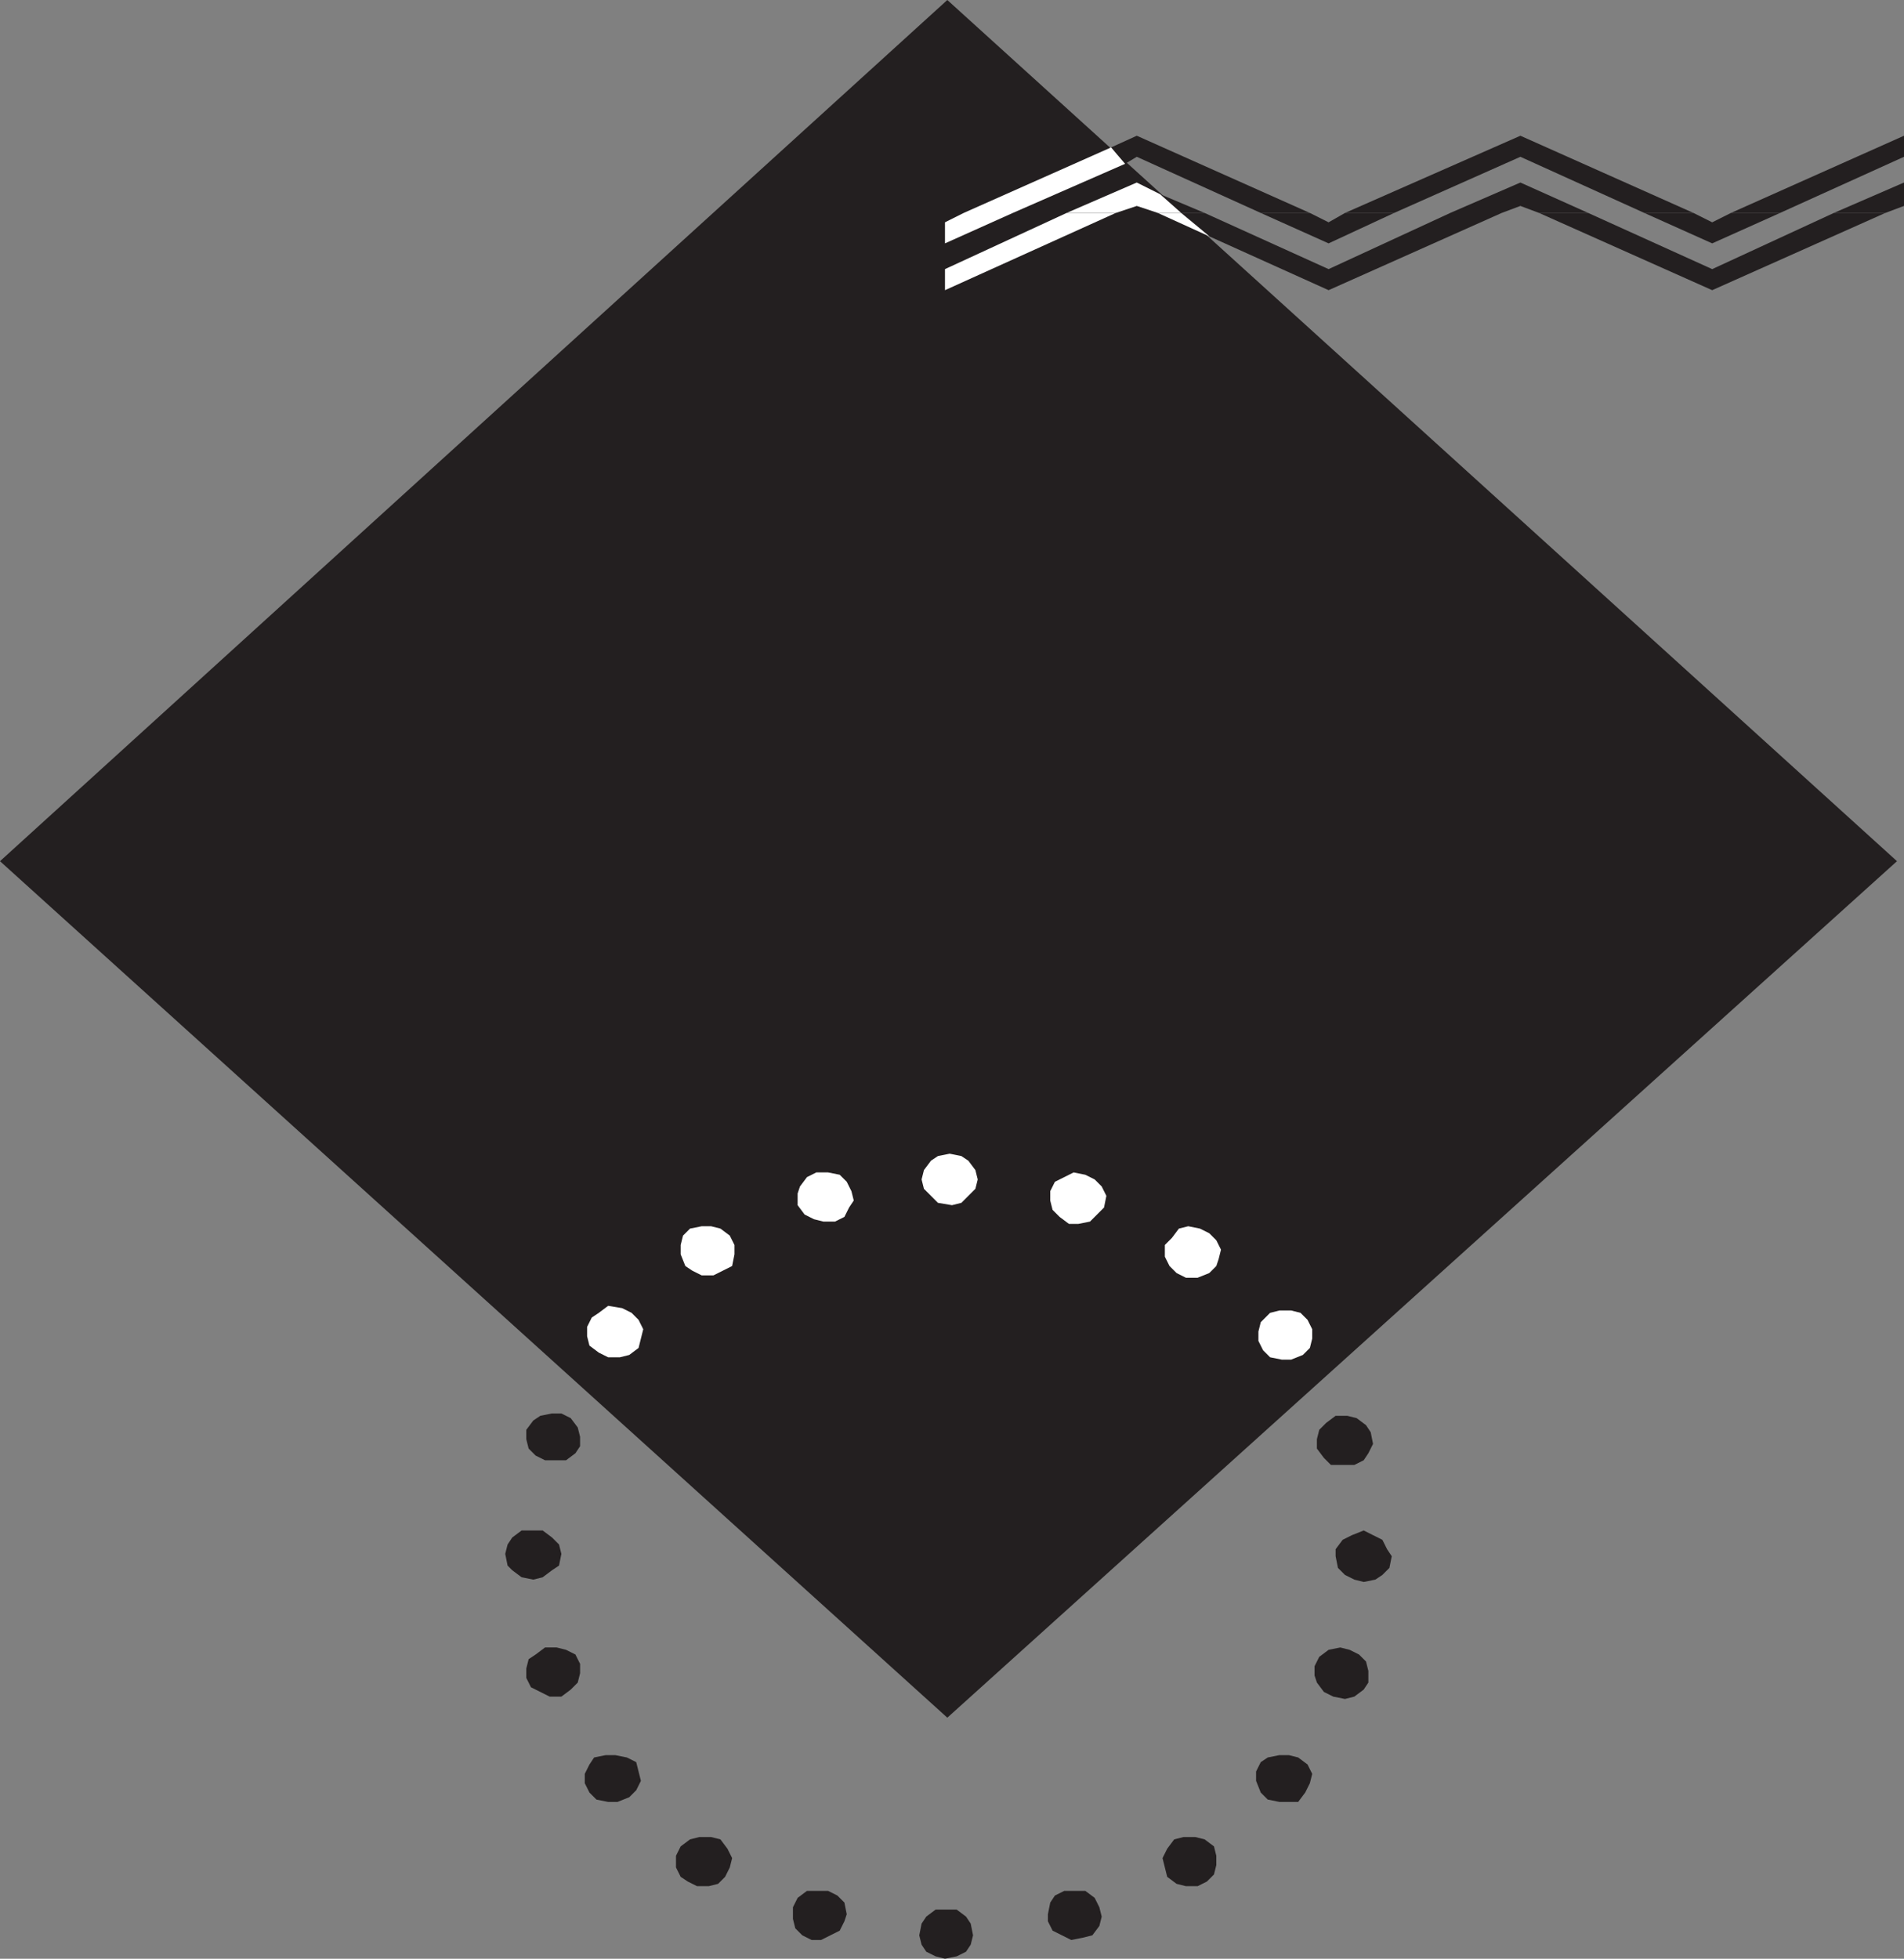 <svg xmlns="http://www.w3.org/2000/svg" width="610.5" height="627.75"><rect width="100%" height="100%" fill="#808080" stroke="none"/><path fill="#231f20" fill-rule="evenodd" d="m0 276 303.75 274.5L608.25 276 303.75 0 0 276m303 351.75 3.75-.75 3-1.5 1.5-2.25.75-3-.75-3.75-1.5-2.25-3-2.25H300l-3 2.25-1.5 2.25-.75 3.75.75 3 1.5 2.25 3 1.5 3 .75m-42.75-6h3l6-3 1.5-3 .75-2.25-.75-3.75-2.25-2.25-3-1.5h-6.75l-3 2.25-1.5 3V615l.75 3 2.25 2.25 3 1.5M220.5 603l3 1.5h3.75l3-.75 2.25-2.25 1.5-3 .75-3-1.5-3-2.25-3-3-.75h-3.75l-3 .75-3 2.25-1.5 3v3.75l1.5 3 2.25 1.5M189 574.5l2.25 2.25 3.75.75h3l3.75-1.5 2.25-2.25 1.5-3-1.5-6-3-1.5-3.75-.75h-3l-3.75.75-1.5 2.25-1.5 3v3l1.5 3m-20.25-36.75 1.5 3 6 3H180l3-2.25 2.25-2.25.75-3v-3l-1.5-3-3-1.5-3-.75h-3.75l-3 2.25-2.25 1.5-.75 3v3M162 498l.75 3.75 1.5 1.5 3 2.25 3.75.75 3-.75 3-2.25 2.25-1.5.75-3.75-.75-3-2.25-2.25-3-2.25h-6.75l-3 2.25-1.5 2.25-.75 3m6.75-39.75v3l.75 3 2.25 2.25 3 1.5h6.75l3-2.25 1.5-2.25v-3l-.75-3-2.25-3-3-1.5h-3l-3.75.75-2.25 1.5-2.25 3"/><path fill="#fff" fill-rule="evenodd" d="m189.75 422.25-1.5 3v3l.75 3 3 2.25 3 1.5h3.75l3-.75 3-2.25 1.5-6-1.5-3-2.25-2.25-3-1.5-4.5-.75-3 2.25-2.25 1.5m31.5-28.5L219 396l-.75 3v3l1.5 3.75 2.25 1.5 3 1.5h3.75l6-3 .75-3.75v-3l-1.5-3-3-2.25-3-.75h-3l-3.75.75"/><path fill="#231f20" fill-rule="evenodd" d="m446.25 498.75-1.5-2.25-1.5-3-6-3-3.75 1.5-3 1.5-2.25 3v2.25l.75 3.75 2.25 2.25 3 1.5 3 .75 3.75-.75 2.25-1.5 2.25-2.25.75-3.75m-7.5 40.5v-3.75l-.75-3-2.25-2.25-3-1.5-3-.75-3.75.75-3 2.25-1.5 3v3l.75 2.25 2.25 3 3 1.5 3.75.75 3-.75 3-2.25 1.5-2.25M418.5 574.5l1.5-3 .75-3-1.5-3-3-2.25-3-.75h-3l-3.75.75-2.25 1.5-1.5 3v3l1.5 3.75 2.25 2.25 3.75.75h6l2.25-3M387 603l2.25-2.25.75-3v-3l-.75-3-3-2.25-3-.75h-3.75l-3 .75-2.25 3-1.5 3 1.5 6 3 2.25 3 .75H384l3-1.5m-39.75 18 3-.75 2.25-3 .75-3-.75-3-1.5-3-3-2.25h-6.75l-3 1.5-1.5 2.25-.75 3.75v2.25l1.5 3 6 3 3.75-.75"/><path fill="#fff" fill-rule="evenodd" d="m304.5 369.75-3.75.75-2.25 1.5-2.25 3-.75 3 .75 3 4.5 4.5 4.5.75 3-.75 4.5-4.5.75-3-.75-3-2.25-3-2.25-1.5-3.75-.75m43.5 6.75-3.75-.75-6 3-1.5 3v3l.75 3 2.25 2.25 3 2.25h3l3.75-.75 4.5-4.5.75-3.75-1.5-3L351 378l-3-1.5m39.75 18.75-3-1.5L381 393l-3 .75-2.25 3-2.25 2.25v3.75l1.5 3 2.25 2.25 3 1.5H384l3.75-1.5 2.25-2.25.75-2.25.75-3-1.5-3-2.25-2.25m31.5 27.75-2.25-2.25-3-.75h-3.75l-3 .75-3 3-.75 3v3l1.5 3 2.25 2.25 3.75.75h3l3.75-1.5L420 432l.75-3v-3l-1.5-3"/><path fill="#231f20" fill-rule="evenodd" d="m439.5 459-1.5-2.25-3-2.25-3-.75h-3.75l-3 2.25-2.25 2.25-.75 3v3l2.25 3 2.25 2.25h7.5l3-1.5 1.5-2.25 1.5-3-.75-3.75"/><path fill="#fff" fill-rule="evenodd" d="m261.75 375.75-3 1.5-2.25 3-.75 2.25v3.75l2.25 3 3 1.5 3 .75h3.75l3-1.5 1.5-3 1.5-2.25-.75-3-1.5-3-2.25-2.25-3.75-.75h-3.75"/><path fill="#231f20" fill-rule="evenodd" d="m378.75 68.25-6.75-6 14.25 6zm25.5 0-39.75-18-3.75 2.25-4.5-5.25 8.25-3.75L420 68.25h-15.75m27 0L487.5 43.5 543 68.25h-15.75l-39.75-18-40.5 18h-15.75"/><path fill="#231f20" fill-rule="evenodd" d="m465 68.25 22.5-9.75 21.75 9.75H493.5l-6-2.25-6 2.25H465m90 0 55.5-24.75v6.75l-39.75 18H555m33 0 22.5-9.75V66l-6 2.25H588m-209.25 0 9 7.5L426 93l55.5-24.75H465l-39 18-39.75-18h-7.5"/><path fill="#231f20" fill-rule="evenodd" d="M404.25 68.25 426 78l21-9.75h-15.75l-5.25 3-6-3h-15.75m89.25 0L549 93l55.5-24.75H588l-39 18-39.75-18H493.5"/><path fill="#231f20" fill-rule="evenodd" d="M527.25 68.25 549 78l21.75-9.75H555l-6 3-6-3h-15.75"/><path fill="#fff" fill-rule="evenodd" d="m309 68.25 47.25-21 4.5 5.25-36 15.75H309m33 0 22.5-9.75 7.5 3.75 6.75 6h-7.5L364.5 66l-6.75 2.25H342m-33 0-6 3V78l21.75-9.75H309"/><path fill="#fff" fill-rule="evenodd" d="m342 68.25-39 18V93l54.75-24.75H342m29.25 0 16.5 7.5-9-7.5zm0 0"/></svg>
